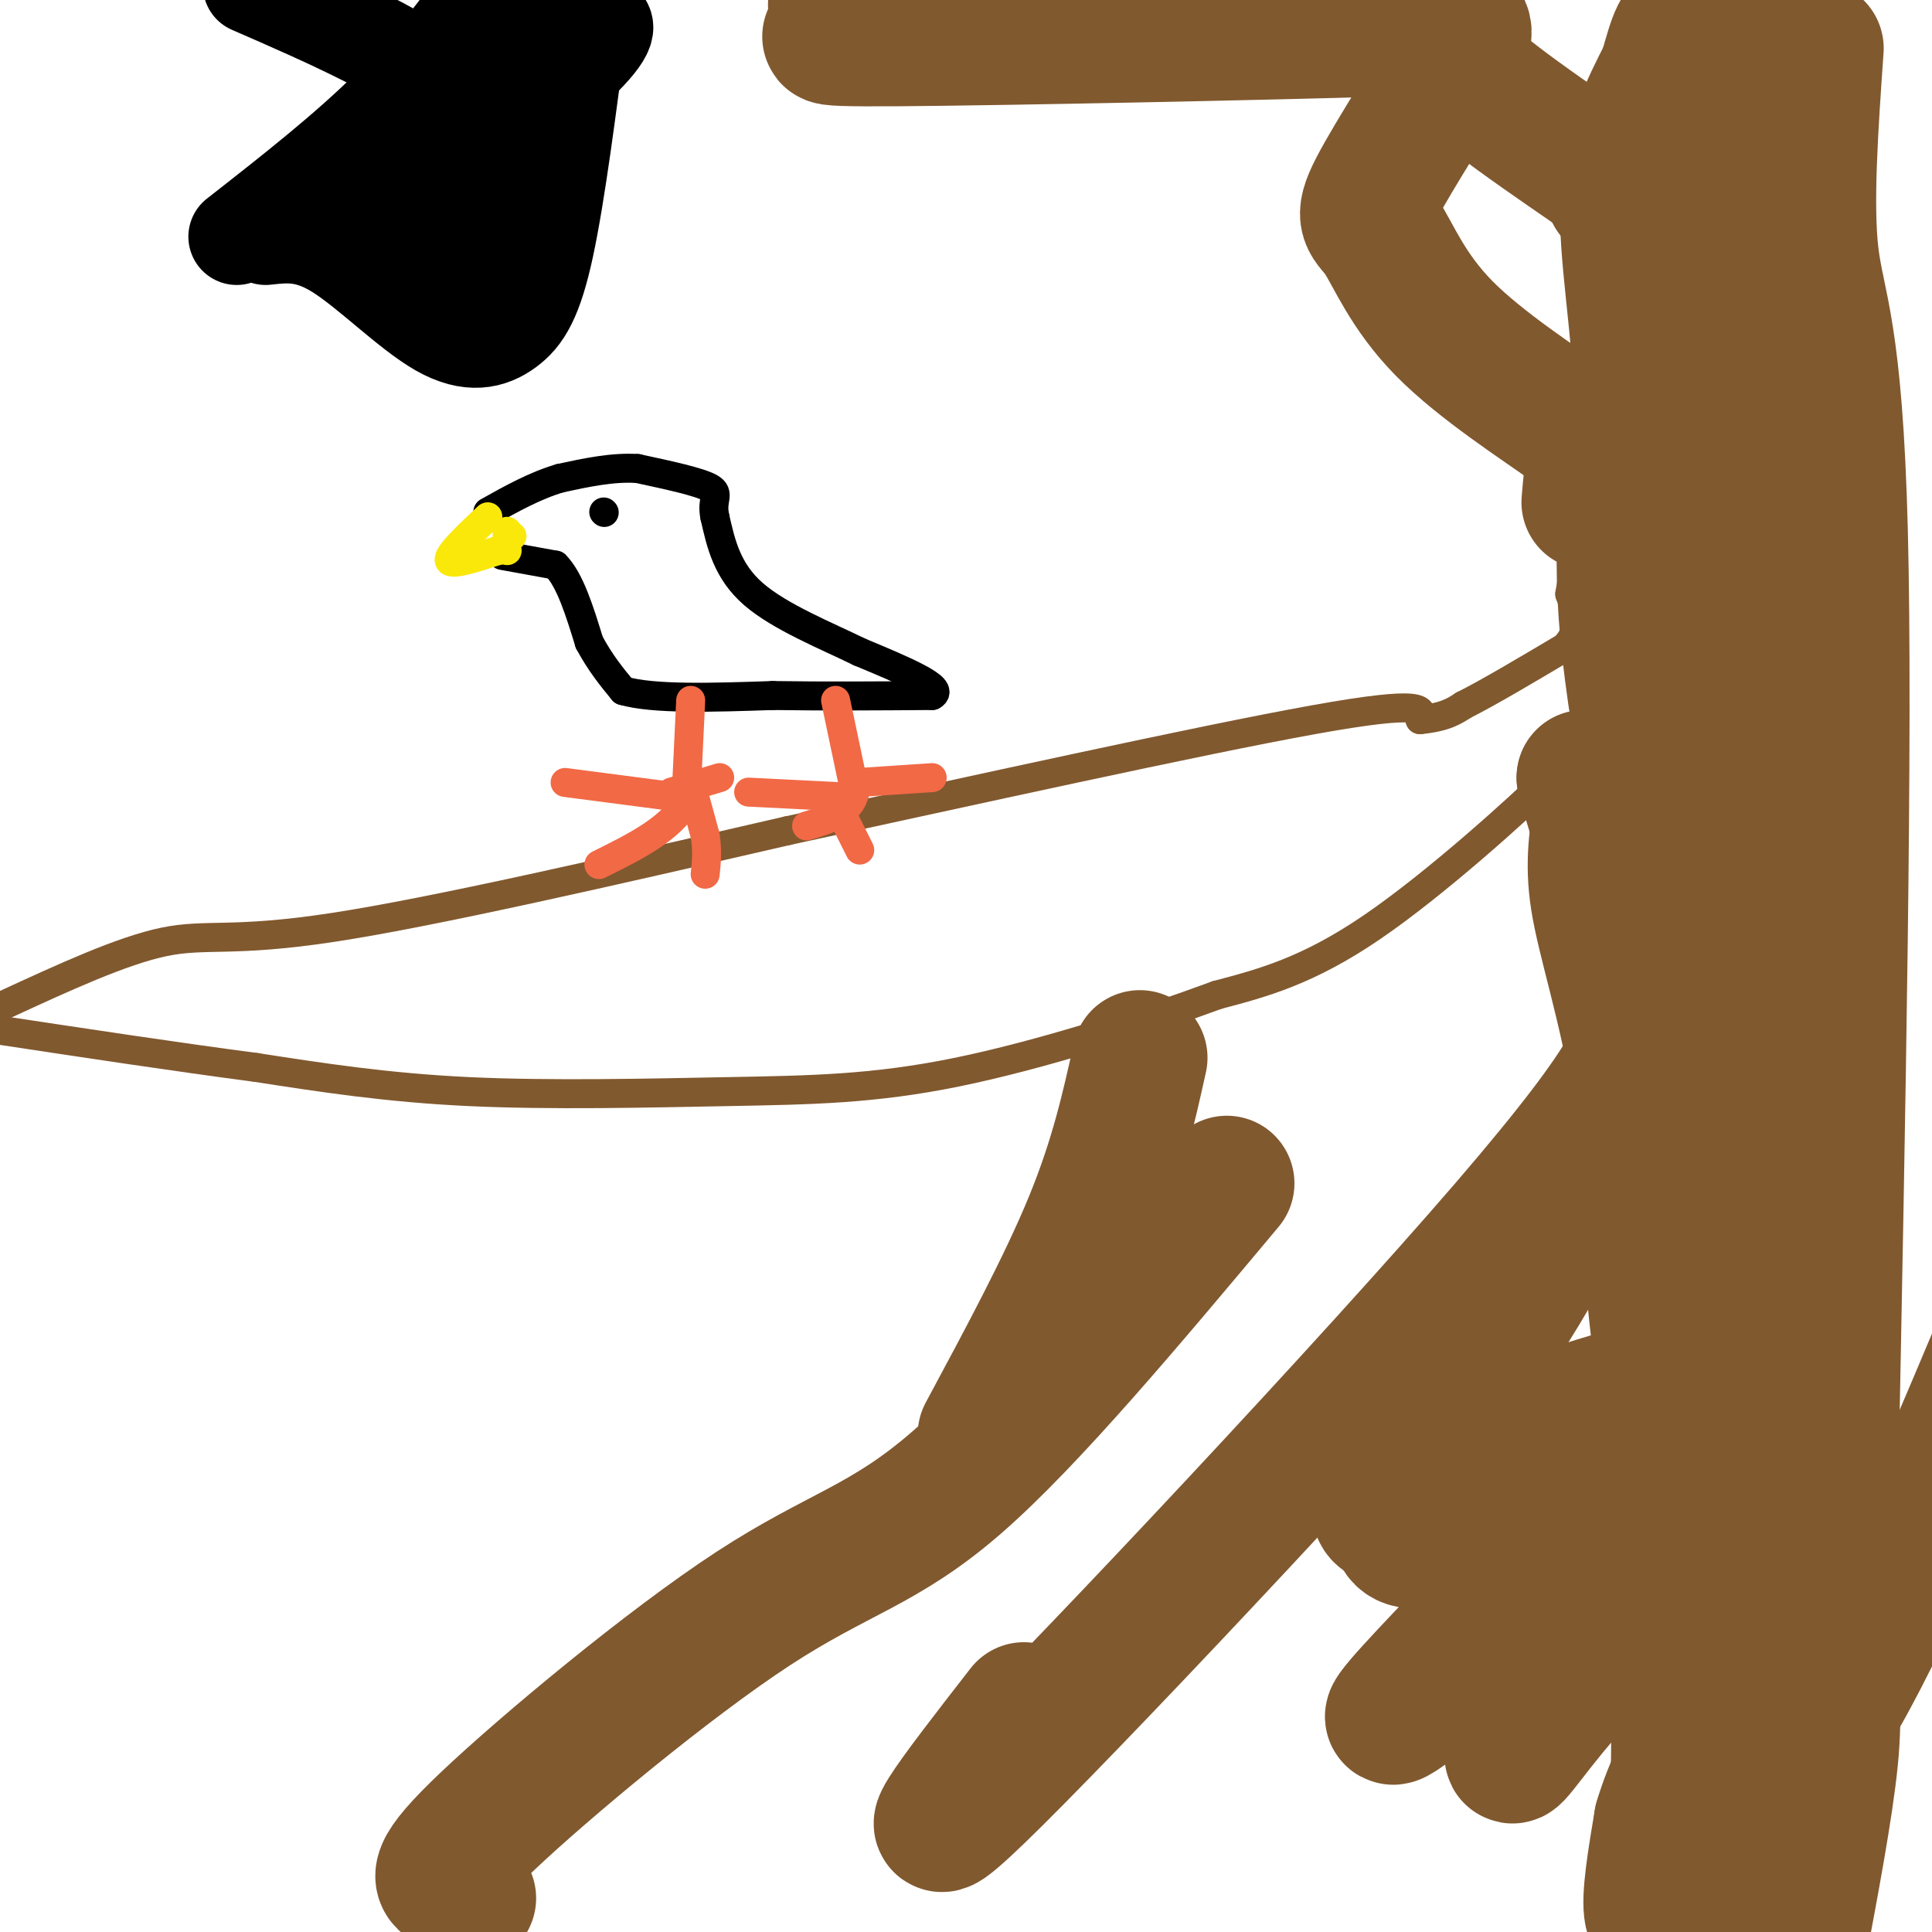 <svg viewBox='0 0 400 400' version='1.1' xmlns='http://www.w3.org/2000/svg' xmlns:xlink='http://www.w3.org/1999/xlink'><g fill='none' stroke='#81592f' stroke-width='6' stroke-linecap='round' stroke-linejoin='round'><path d='M336,403c0.583,-37.000 1.167,-74.000 0,-103c-1.167,-29.000 -4.083,-50.000 -7,-71'/><path d='M329,229c-3.133,-19.089 -7.467,-31.311 -9,-41c-1.533,-9.689 -0.267,-16.844 1,-24'/><path d='M321,164c1.976,-6.071 6.417,-9.250 0,-3c-6.417,6.250 -23.690,21.929 -37,31c-13.310,9.071 -22.655,11.536 -32,14'/><path d='M252,206c-15.053,5.563 -36.684,12.470 -54,16c-17.316,3.530 -30.316,3.681 -47,4c-16.684,0.319 -37.053,0.805 -54,0c-16.947,-0.805 -30.474,-2.903 -44,-5'/><path d='M53,221c-16.500,-2.167 -35.750,-5.083 -55,-8'/><path d='M1,208c12.133,-5.600 24.267,-11.200 33,-13c8.733,-1.800 14.067,0.200 35,-3c20.933,-3.200 57.467,-11.600 94,-20'/><path d='M163,172c37.867,-8.222 85.533,-18.778 109,-23c23.467,-4.222 22.733,-2.111 22,0'/><path d='M294,149c5.167,-0.500 7.083,-1.750 9,-3'/><path d='M303,146c5.000,-2.500 13.000,-7.250 21,-12'/><path d='M324,134c3.667,-3.833 2.333,-7.417 1,-11'/><path d='M325,123c3.833,-23.167 12.917,-75.583 22,-128'/></g>
<g fill='none' stroke='#000000' stroke-width='6' stroke-linecap='round' stroke-linejoin='round'><path d='M104,115c0.000,0.000 11.000,2.000 11,2'/><path d='M115,117c3.000,3.000 5.000,9.500 7,16'/><path d='M122,133c2.333,4.333 4.667,7.167 7,10'/><path d='M129,143c6.333,1.833 18.667,1.417 31,1'/><path d='M160,144c10.667,0.167 21.833,0.083 33,0'/><path d='M193,144c3.000,-1.500 -6.000,-5.250 -15,-9'/><path d='M178,135c-6.867,-3.356 -16.533,-7.244 -22,-12c-5.467,-4.756 -6.733,-10.378 -8,-16'/><path d='M148,107c-0.800,-3.644 1.200,-4.756 -1,-6c-2.200,-1.244 -8.600,-2.622 -15,-4'/><path d='M132,97c-5.167,-0.333 -10.583,0.833 -16,2'/><path d='M116,99c-5.167,1.500 -10.083,4.250 -15,7'/><path d='M125,106c0.000,0.000 0.100,0.100 0.1,0.1'/></g>
<g fill='none' stroke='#fae80b' stroke-width='6' stroke-linecap='round' stroke-linejoin='round'><path d='M101,107c-4.167,3.917 -8.333,7.833 -8,9c0.333,1.167 5.167,-0.417 10,-2'/><path d='M103,114c2.000,-0.333 2.000,-0.167 2,0'/><path d='M106,111c0.000,0.000 -1.000,0.000 -1,0'/><path d='M105,110c0.000,0.000 0.100,0.100 0.1,0.1'/></g>
<g fill='none' stroke='#f26946' stroke-width='6' stroke-linecap='round' stroke-linejoin='round'><path d='M143,145c0.000,0.000 -1.000,21.000 -1,21'/><path d='M142,166c-3.167,5.667 -10.583,9.333 -18,13'/><path d='M143,162c0.000,0.000 3.000,11.000 3,11'/><path d='M146,173c0.500,3.167 0.250,5.583 0,8'/><path d='M140,165c0.000,0.000 -23.000,-3.000 -23,-3'/><path d='M139,164c0.000,0.000 10.000,-3.000 10,-3'/><path d='M173,145c0.000,0.000 4.000,19.000 4,19'/><path d='M177,164c-1.000,4.333 -5.500,5.667 -10,7'/><path d='M174,168c0.000,0.000 4.000,8.000 4,8'/><path d='M175,165c0.000,0.000 -20.000,-1.000 -20,-1'/><path d='M178,162c0.000,0.000 15.000,-1.000 15,-1'/></g>
<g fill='none' stroke='#81592f' stroke-width='28' stroke-linecap='round' stroke-linejoin='round'><path d='M376,10c-1.133,16.222 -2.267,32.444 -1,43c1.267,10.556 4.933,15.444 6,57c1.067,41.556 -0.467,119.778 -2,198'/><path d='M379,308c0.000,41.378 1.000,45.822 0,56c-1.000,10.178 -4.000,26.089 -7,42'/><path d='M366,396c-2.844,-27.333 -5.689,-54.667 -7,-61c-1.311,-6.333 -1.089,8.333 0,16c1.089,7.667 3.044,8.333 5,9'/><path d='M364,360c1.488,4.094 2.708,9.829 0,16c-2.708,6.171 -9.344,12.777 -14,17c-4.656,4.223 -7.330,6.064 -8,3c-0.670,-3.064 0.665,-11.032 2,-19'/><path d='M344,377c1.933,-6.732 5.767,-14.064 8,-19c2.233,-4.936 2.867,-7.478 0,-26c-2.867,-18.522 -9.233,-53.025 -10,-72c-0.767,-18.975 4.067,-22.421 6,-30c1.933,-7.579 0.967,-19.289 0,-31'/><path d='M348,199c-2.578,-17.800 -9.022,-46.800 -11,-68c-1.978,-21.200 0.511,-34.600 3,-48'/><path d='M340,83c-0.556,-15.644 -3.444,-30.756 -3,-42c0.444,-11.244 4.222,-18.622 8,-26'/><path d='M345,15c1.940,-6.738 2.792,-10.583 6,-10c3.208,0.583 8.774,5.595 11,9c2.226,3.405 1.113,5.202 0,7'/><path d='M362,21c-3.394,17.006 -11.879,56.022 -16,75c-4.121,18.978 -3.879,17.917 0,21c3.879,3.083 11.394,10.309 14,29c2.606,18.691 0.303,48.845 -2,79'/><path d='M358,225c-3.357,24.762 -10.750,47.167 -14,60c-3.250,12.833 -2.357,16.095 -1,17c1.357,0.905 3.179,-0.548 5,-2'/><path d='M348,300c4.750,-6.048 14.125,-20.167 19,-40c4.875,-19.833 5.250,-45.381 4,-43c-1.250,2.381 -4.125,32.690 -7,63'/><path d='M364,280c-0.892,5.648 0.380,-11.734 0,-27c-0.380,-15.266 -2.410,-28.418 -6,-36c-3.590,-7.582 -8.740,-9.595 -14,-18c-5.260,-8.405 -10.630,-23.203 -16,-38'/><path d='M328,161c-0.478,-0.262 6.325,18.085 10,41c3.675,22.915 4.220,50.400 6,55c1.780,4.600 4.794,-13.686 7,-52c2.206,-38.314 3.603,-96.657 5,-155'/><path d='M356,50c-0.036,-29.012 -2.625,-24.042 -1,-9c1.625,15.042 7.464,40.155 9,94c1.536,53.845 -1.232,136.423 -4,219'/><path d='M360,354c-1.417,40.500 -2.958,32.250 0,26c2.958,-6.250 10.417,-10.500 21,-29c10.583,-18.500 24.292,-51.250 38,-84'/><path d='M236,219c-2.333,10.500 -4.667,21.000 -10,34c-5.333,13.000 -13.667,28.500 -22,44'/><path d='M347,190c-2.446,6.952 -4.893,13.905 -6,20c-1.107,6.095 -0.875,11.333 -29,44c-28.125,32.667 -84.607,92.762 -106,114c-21.393,21.238 -7.696,3.619 6,-14'/><path d='M254,245c-20.509,24.494 -41.018,48.989 -56,62c-14.982,13.011 -24.439,14.539 -42,26c-17.561,11.461 -43.228,32.855 -55,44c-11.772,11.145 -9.649,12.041 -8,13c1.649,0.959 2.825,1.979 4,3'/><path d='M317,254c4.076,-1.893 8.151,-3.786 -2,13c-10.151,16.786 -34.529,52.252 -22,52c12.529,-0.252 61.967,-36.222 77,-44c15.033,-7.778 -4.337,12.637 -26,33c-21.663,20.363 -45.618,40.675 -53,46c-7.382,5.325 1.809,-4.338 11,-14'/><path d='M302,340c8.668,-9.823 24.840,-27.379 27,-23c2.160,4.379 -9.690,30.694 -14,41c-4.310,10.306 -1.081,4.602 6,-4c7.081,-8.602 18.013,-20.101 23,-31c4.987,-10.899 4.030,-21.199 4,-27c-0.030,-5.801 0.866,-7.104 0,-8c-0.866,-0.896 -3.494,-1.384 -15,2c-11.506,3.384 -31.888,10.639 -41,16c-9.112,5.361 -6.953,8.828 -3,8c3.953,-0.828 9.701,-5.951 13,-11c3.299,-5.049 4.150,-10.025 5,-15'/><path d='M329,104c0.294,-3.470 0.589,-6.941 1,-9c0.411,-2.059 0.940,-2.707 -5,-7c-5.940,-4.293 -18.348,-12.233 -26,-20c-7.652,-7.767 -10.548,-15.363 -13,-19c-2.452,-3.637 -4.461,-3.315 -1,-10c3.461,-6.685 12.393,-20.377 16,-27c3.607,-6.623 1.888,-6.178 0,-8c-1.888,-1.822 -3.944,-5.911 -6,-10'/><path d='M173,1c3.648,1.834 7.295,3.668 4,5c-3.295,1.332 -13.533,2.161 9,2c22.533,-0.161 77.836,-1.313 100,-2c22.164,-0.687 11.190,-0.911 13,4c1.810,4.911 16.405,14.955 31,25'/><path d='M330,35c5.833,5.000 4.917,5.000 4,5'/></g>
<g fill='none' stroke='#000000' stroke-width='20' stroke-linecap='round' stroke-linejoin='round'><path d='M55,49c4.333,-0.483 8.667,-0.967 15,3c6.333,3.967 14.667,12.383 21,16c6.333,3.617 10.667,2.435 14,0c3.333,-2.435 5.667,-6.124 8,-17c2.333,-10.876 4.667,-28.938 7,-47'/><path d='M105,60c-2.111,-13.133 -4.222,-26.267 -9,-35c-4.778,-8.733 -12.222,-13.067 -20,-17c-7.778,-3.933 -15.889,-7.467 -24,-11'/><path d='M49,49c11.500,-9.000 23.000,-18.000 32,-27c9.000,-9.000 15.500,-18.000 22,-27'/><path d='M86,37c7.400,11.933 14.800,23.867 15,21c0.200,-2.867 -6.800,-20.533 -12,-25c-5.200,-4.467 -8.600,4.267 -12,13'/><path d='M77,46c5.452,-3.238 25.083,-17.833 36,-27c10.917,-9.167 13.119,-12.905 12,-14c-1.119,-1.095 -5.560,0.452 -10,2'/><path d='M115,7c-2.952,1.595 -5.333,4.583 -6,3c-0.667,-1.583 0.381,-7.738 -1,-6c-1.381,1.738 -5.190,11.369 -9,21'/></g>
</svg>